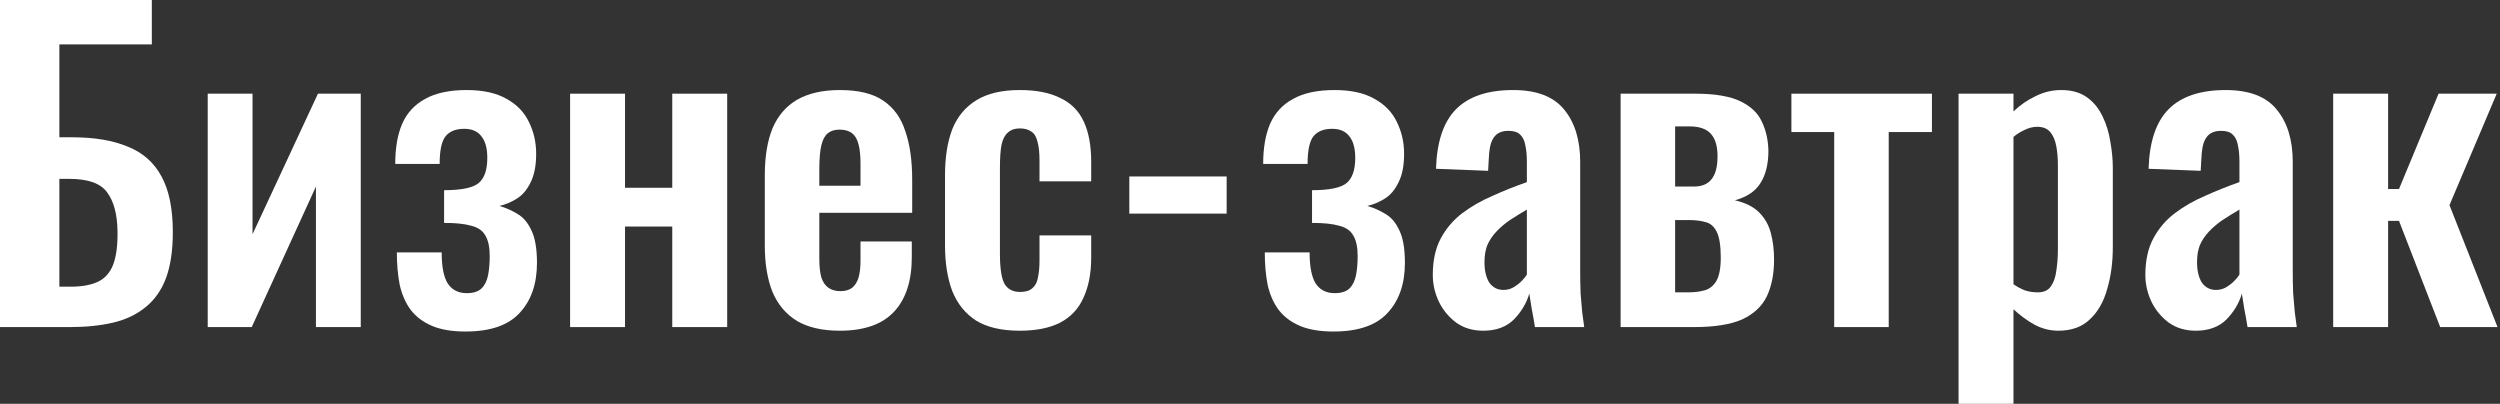 <?xml version="1.0" encoding="UTF-8"?> <svg xmlns="http://www.w3.org/2000/svg" width="421" height="68" viewBox="0 0 421 68" fill="none"><rect x="0" y="0" width="421" height="68" fill="#333333" stroke="none"/> <path d="M0 55.08V0H25.568V7.48H9.996V23.12H12.172C15.889 23.12 18.995 23.641 21.488 24.684C24.027 25.681 25.931 27.359 27.2 29.716C28.469 32.028 29.104 35.156 29.104 39.1C29.104 42.183 28.719 44.767 27.948 46.852C27.177 48.892 26.021 50.524 24.48 51.748C22.984 52.972 21.171 53.833 19.04 54.332C16.909 54.831 14.484 55.08 11.764 55.08H0ZM9.996 48.28H11.832C13.736 48.28 15.277 48.008 16.456 47.464C17.635 46.92 18.496 45.968 19.04 44.608C19.584 43.203 19.833 41.299 19.788 38.896C19.743 36.04 19.153 33.864 18.02 32.368C16.932 30.872 14.824 30.124 11.696 30.124H9.996V48.28Z" fill="white"></path> <path d="M34.979 55.08V15.776H42.527V39.44L53.543 15.776H60.751V55.08H53.203V31.416L42.391 55.08H34.979Z" fill="white"></path> <path d="M78.39 55.828C76.123 55.828 74.242 55.511 72.746 54.876C71.25 54.241 70.048 53.335 69.142 52.156C68.28 50.977 67.668 49.572 67.306 47.94C66.988 46.308 66.83 44.495 66.83 42.5H74.378C74.378 44.903 74.718 46.648 75.398 47.736C76.123 48.824 77.188 49.368 78.594 49.368C79.727 49.368 80.566 49.096 81.11 48.552C81.654 48.008 82.016 47.26 82.198 46.308C82.379 45.356 82.47 44.291 82.47 43.112C82.47 41.616 82.22 40.46 81.722 39.644C81.268 38.828 80.475 38.284 79.342 38.012C78.254 37.695 76.735 37.536 74.786 37.536V32.028C77.732 32.028 79.682 31.62 80.634 30.804C81.586 29.988 82.062 28.583 82.062 26.588C82.062 24.956 81.722 23.732 81.042 22.916C80.407 22.1 79.455 21.692 78.186 21.692C76.78 21.692 75.738 22.1 75.058 22.916C74.378 23.732 74.038 25.296 74.038 27.608H66.558C66.558 24.933 66.943 22.689 67.714 20.876C68.53 19.017 69.822 17.612 71.59 16.66C73.358 15.663 75.692 15.164 78.594 15.164C81.359 15.164 83.603 15.663 85.326 16.66C87.048 17.612 88.295 18.904 89.066 20.536C89.882 22.168 90.29 23.959 90.29 25.908C90.29 27.903 89.972 29.512 89.338 30.736C88.748 31.96 87.978 32.867 87.026 33.456C86.074 34.045 85.099 34.453 84.102 34.68C85.19 34.997 86.21 35.451 87.162 36.04C88.114 36.584 88.884 37.491 89.474 38.76C90.108 40.029 90.426 41.865 90.426 44.268C90.426 47.804 89.451 50.615 87.502 52.7C85.598 54.785 82.56 55.828 78.39 55.828Z" fill="white"></path> <path d="M96.006 55.08V15.776H105.254V31.62H113.21V15.776H122.458V55.08H113.21V38.148H105.254V55.08H96.006Z" fill="white"></path> <path d="M141.441 55.692C138.494 55.692 136.092 55.148 134.233 54.06C132.374 52.927 130.992 51.295 130.085 49.164C129.224 46.988 128.793 44.381 128.793 41.344V29.512C128.793 26.384 129.224 23.755 130.085 21.624C130.992 19.493 132.374 17.884 134.233 16.796C136.137 15.708 138.54 15.164 141.441 15.164C144.569 15.164 146.994 15.753 148.717 16.932C150.485 18.111 151.732 19.833 152.457 22.1C153.228 24.321 153.613 27.041 153.613 30.26V35.836H137.973V43.588C137.973 44.857 138.086 45.9 138.313 46.716C138.585 47.532 138.993 48.121 139.537 48.484C140.081 48.847 140.738 49.028 141.509 49.028C142.325 49.028 142.982 48.847 143.481 48.484C143.98 48.076 144.342 47.509 144.569 46.784C144.796 46.013 144.909 45.061 144.909 43.928V40.664H153.545V43.316C153.545 47.305 152.548 50.365 150.553 52.496C148.558 54.627 145.521 55.692 141.441 55.692ZM137.973 31.28H144.909V27.54C144.909 26.18 144.796 25.092 144.569 24.276C144.342 23.415 143.98 22.803 143.481 22.44C142.982 22.032 142.28 21.828 141.373 21.828C140.557 21.828 139.9 22.032 139.401 22.44C138.902 22.848 138.54 23.528 138.313 24.48C138.086 25.432 137.973 26.792 137.973 28.56V31.28Z" fill="white"></path> <path d="M171.721 55.692C168.683 55.692 166.235 55.125 164.377 53.992C162.563 52.813 161.226 51.159 160.365 49.028C159.549 46.852 159.141 44.291 159.141 41.344V29.512C159.141 26.475 159.549 23.891 160.365 21.76C161.226 19.629 162.586 17.997 164.445 16.864C166.303 15.731 168.729 15.164 171.721 15.164C174.531 15.164 176.821 15.617 178.589 16.524C180.402 17.385 181.717 18.723 182.533 20.536C183.349 22.304 183.757 24.548 183.757 27.268V30.532H175.053V27.064C175.053 25.704 174.939 24.639 174.713 23.868C174.531 23.052 174.191 22.485 173.693 22.168C173.194 21.805 172.537 21.624 171.721 21.624C170.905 21.624 170.247 21.851 169.749 22.304C169.25 22.712 168.887 23.392 168.661 24.344C168.479 25.296 168.389 26.611 168.389 28.288V42.704C168.389 45.243 168.661 46.965 169.205 47.872C169.749 48.733 170.61 49.164 171.789 49.164C172.695 49.164 173.375 48.96 173.829 48.552C174.327 48.144 174.645 47.555 174.781 46.784C174.962 45.968 175.053 44.993 175.053 43.86V39.644H183.757V43.384C183.757 46.013 183.326 48.257 182.465 50.116C181.649 51.975 180.334 53.38 178.521 54.332C176.753 55.239 174.486 55.692 171.721 55.692Z" fill="white"></path> <path d="M190.178 35.972V29.716H206.566V35.972H190.178Z" fill="white"></path> <path d="M224.55 55.828C222.283 55.828 220.402 55.511 218.906 54.876C217.41 54.241 216.208 53.335 215.302 52.156C214.44 50.977 213.828 49.572 213.466 47.94C213.148 46.308 212.99 44.495 212.99 42.5H220.538C220.538 44.903 220.878 46.648 221.558 47.736C222.283 48.824 223.348 49.368 224.754 49.368C225.887 49.368 226.726 49.096 227.27 48.552C227.814 48.008 228.176 47.26 228.358 46.308C228.539 45.356 228.63 44.291 228.63 43.112C228.63 41.616 228.38 40.46 227.882 39.644C227.428 38.828 226.635 38.284 225.502 38.012C224.414 37.695 222.895 37.536 220.946 37.536V32.028C223.892 32.028 225.842 31.62 226.794 30.804C227.746 29.988 228.222 28.583 228.222 26.588C228.222 24.956 227.882 23.732 227.202 22.916C226.567 22.1 225.615 21.692 224.346 21.692C222.94 21.692 221.898 22.1 221.218 22.916C220.538 23.732 220.198 25.296 220.198 27.608H212.718C212.718 24.933 213.103 22.689 213.874 20.876C214.69 19.017 215.982 17.612 217.75 16.66C219.518 15.663 221.852 15.164 224.754 15.164C227.519 15.164 229.763 15.663 231.486 16.66C233.208 17.612 234.455 18.904 235.226 20.536C236.042 22.168 236.45 23.959 236.45 25.908C236.45 27.903 236.132 29.512 235.498 30.736C234.908 31.96 234.138 32.867 233.186 33.456C232.234 34.045 231.259 34.453 230.262 34.68C231.35 34.997 232.37 35.451 233.322 36.04C234.274 36.584 235.044 37.491 235.634 38.76C236.268 40.029 236.586 41.865 236.586 44.268C236.586 47.804 235.611 50.615 233.662 52.7C231.758 54.785 228.72 55.828 224.55 55.828Z" fill="white"></path> <path d="M249.782 55.692C248.014 55.692 246.495 55.239 245.226 54.332C243.957 53.38 242.982 52.201 242.302 50.796C241.622 49.345 241.282 47.849 241.282 46.308C241.282 43.86 241.735 41.797 242.642 40.12C243.549 38.443 244.75 37.037 246.246 35.904C247.742 34.771 249.442 33.796 251.346 32.98C253.25 32.119 255.177 31.348 257.126 30.668V27.268C257.126 26.135 257.035 25.183 256.854 24.412C256.718 23.641 256.423 23.052 255.97 22.644C255.562 22.236 254.905 22.032 253.998 22.032C253.227 22.032 252.593 22.213 252.094 22.576C251.641 22.939 251.301 23.46 251.074 24.14C250.893 24.775 250.779 25.523 250.734 26.384L250.598 28.764L241.826 28.424C241.962 23.891 243.073 20.559 245.158 18.428C247.289 16.252 250.507 15.164 254.814 15.164C258.758 15.164 261.614 16.252 263.382 18.428C265.195 20.604 266.102 23.551 266.102 27.268V45.424C266.102 46.875 266.125 48.189 266.17 49.368C266.261 50.547 266.351 51.612 266.442 52.564C266.578 53.516 266.691 54.355 266.782 55.08H258.486C258.35 54.173 258.169 53.153 257.942 52.02C257.761 50.841 257.625 49.98 257.534 49.436C257.081 51.023 256.219 52.473 254.95 53.788C253.681 55.057 251.958 55.692 249.782 55.692ZM253.182 48.824C253.771 48.824 254.315 48.688 254.814 48.416C255.358 48.099 255.834 47.736 256.242 47.328C256.65 46.92 256.945 46.557 257.126 46.24V35.292C256.129 35.881 255.177 36.471 254.27 37.06C253.409 37.649 252.638 38.307 251.958 39.032C251.323 39.712 250.825 40.46 250.462 41.276C250.145 42.092 249.986 43.044 249.986 44.132C249.986 45.583 250.258 46.739 250.802 47.6C251.391 48.416 252.185 48.824 253.182 48.824Z" fill="white"></path> <path d="M272.912 55.08V15.776H285.492C288.801 15.776 291.34 16.207 293.108 17.068C294.876 17.929 296.077 19.085 296.712 20.536C297.392 21.941 297.755 23.551 297.8 25.364C297.8 27.631 297.347 29.467 296.44 30.872C295.579 32.232 294.151 33.184 292.156 33.728C293.924 34.136 295.284 34.816 296.236 35.768C297.188 36.72 297.845 37.876 298.208 39.236C298.571 40.596 298.752 42.092 298.752 43.724C298.752 46.127 298.344 48.189 297.528 49.912C296.712 51.589 295.329 52.881 293.38 53.788C291.431 54.649 288.733 55.08 285.288 55.08H272.912ZM282.092 49.232H284.268C285.311 49.232 286.24 49.119 287.056 48.892C287.872 48.665 288.53 48.144 289.028 47.328C289.527 46.467 289.776 45.152 289.776 43.384C289.776 41.389 289.549 39.939 289.096 39.032C288.643 38.125 288.008 37.581 287.192 37.4C286.422 37.173 285.515 37.06 284.472 37.06H282.092V49.232ZM282.092 31.416H285.22C286.58 31.416 287.577 31.008 288.212 30.192C288.892 29.376 289.232 28.084 289.232 26.316C289.232 24.639 288.87 23.392 288.144 22.576C287.419 21.715 286.195 21.284 284.472 21.284H282.092V31.416Z" fill="white"></path> <path d="M308.88 55.08V22.236H301.672V15.776H325.336V22.236H318.06V55.08H308.88Z" fill="white"></path> <path d="M329.822 68V15.776H339.07V18.768C340.204 17.68 341.45 16.819 342.81 16.184C344.17 15.504 345.598 15.164 347.094 15.164C348.862 15.164 350.313 15.572 351.446 16.388C352.58 17.204 353.464 18.292 354.098 19.652C354.733 20.967 355.164 22.395 355.39 23.936C355.662 25.432 355.798 26.883 355.798 28.288V41.616C355.798 44.2 355.481 46.557 354.846 48.688C354.257 50.819 353.282 52.519 351.922 53.788C350.608 55.057 348.84 55.692 346.618 55.692C345.213 55.692 343.876 55.352 342.606 54.672C341.382 53.992 340.204 53.131 339.07 52.088V68H329.822ZM343.15 49.232C344.148 49.232 344.873 48.915 345.326 48.28C345.825 47.6 346.142 46.716 346.278 45.628C346.46 44.495 346.55 43.271 346.55 41.956V27.88C346.55 26.656 346.46 25.568 346.278 24.616C346.097 23.619 345.757 22.825 345.258 22.236C344.76 21.647 344.034 21.352 343.082 21.352C342.357 21.352 341.632 21.533 340.906 21.896C340.226 22.213 339.614 22.599 339.07 23.052V47.872C339.66 48.28 340.294 48.62 340.974 48.892C341.654 49.119 342.38 49.232 343.15 49.232Z" fill="white"></path> <path d="M369.778 55.692C368.01 55.692 366.492 55.239 365.222 54.332C363.953 53.38 362.978 52.201 362.298 50.796C361.618 49.345 361.278 47.849 361.278 46.308C361.278 43.86 361.731 41.797 362.638 40.12C363.545 38.443 364.746 37.037 366.242 35.904C367.738 34.771 369.438 33.796 371.342 32.98C373.246 32.119 375.173 31.348 377.122 30.668V27.268C377.122 26.135 377.031 25.183 376.85 24.412C376.714 23.641 376.419 23.052 375.966 22.644C375.558 22.236 374.901 22.032 373.994 22.032C373.224 22.032 372.589 22.213 372.09 22.576C371.637 22.939 371.297 23.46 371.07 24.14C370.889 24.775 370.775 25.523 370.73 26.384L370.594 28.764L361.822 28.424C361.958 23.891 363.069 20.559 365.154 18.428C367.285 16.252 370.503 15.164 374.81 15.164C378.754 15.164 381.61 16.252 383.378 18.428C385.191 20.604 386.098 23.551 386.098 27.268V45.424C386.098 46.875 386.121 48.189 386.166 49.368C386.257 50.547 386.348 51.612 386.438 52.564C386.574 53.516 386.688 54.355 386.778 55.08H378.482C378.346 54.173 378.165 53.153 377.938 52.02C377.757 50.841 377.621 49.98 377.53 49.436C377.077 51.023 376.216 52.473 374.946 53.788C373.677 55.057 371.954 55.692 369.778 55.692ZM373.178 48.824C373.767 48.824 374.311 48.688 374.81 48.416C375.354 48.099 375.83 47.736 376.238 47.328C376.646 46.92 376.941 46.557 377.122 46.24V35.292C376.125 35.881 375.173 36.471 374.266 37.06C373.405 37.649 372.634 38.307 371.954 39.032C371.319 39.712 370.821 40.46 370.458 41.276C370.141 42.092 369.982 43.044 369.982 44.132C369.982 45.583 370.254 46.739 370.798 47.6C371.387 48.416 372.181 48.824 373.178 48.824Z" fill="white"></path> <path d="M392.908 55.08V15.776H402.156V31.824H403.992L410.656 15.776H420.448L412.492 34.544L420.584 55.08H410.928L403.992 37.196H402.156V55.08H392.908Z" fill="white"></path> </svg> 